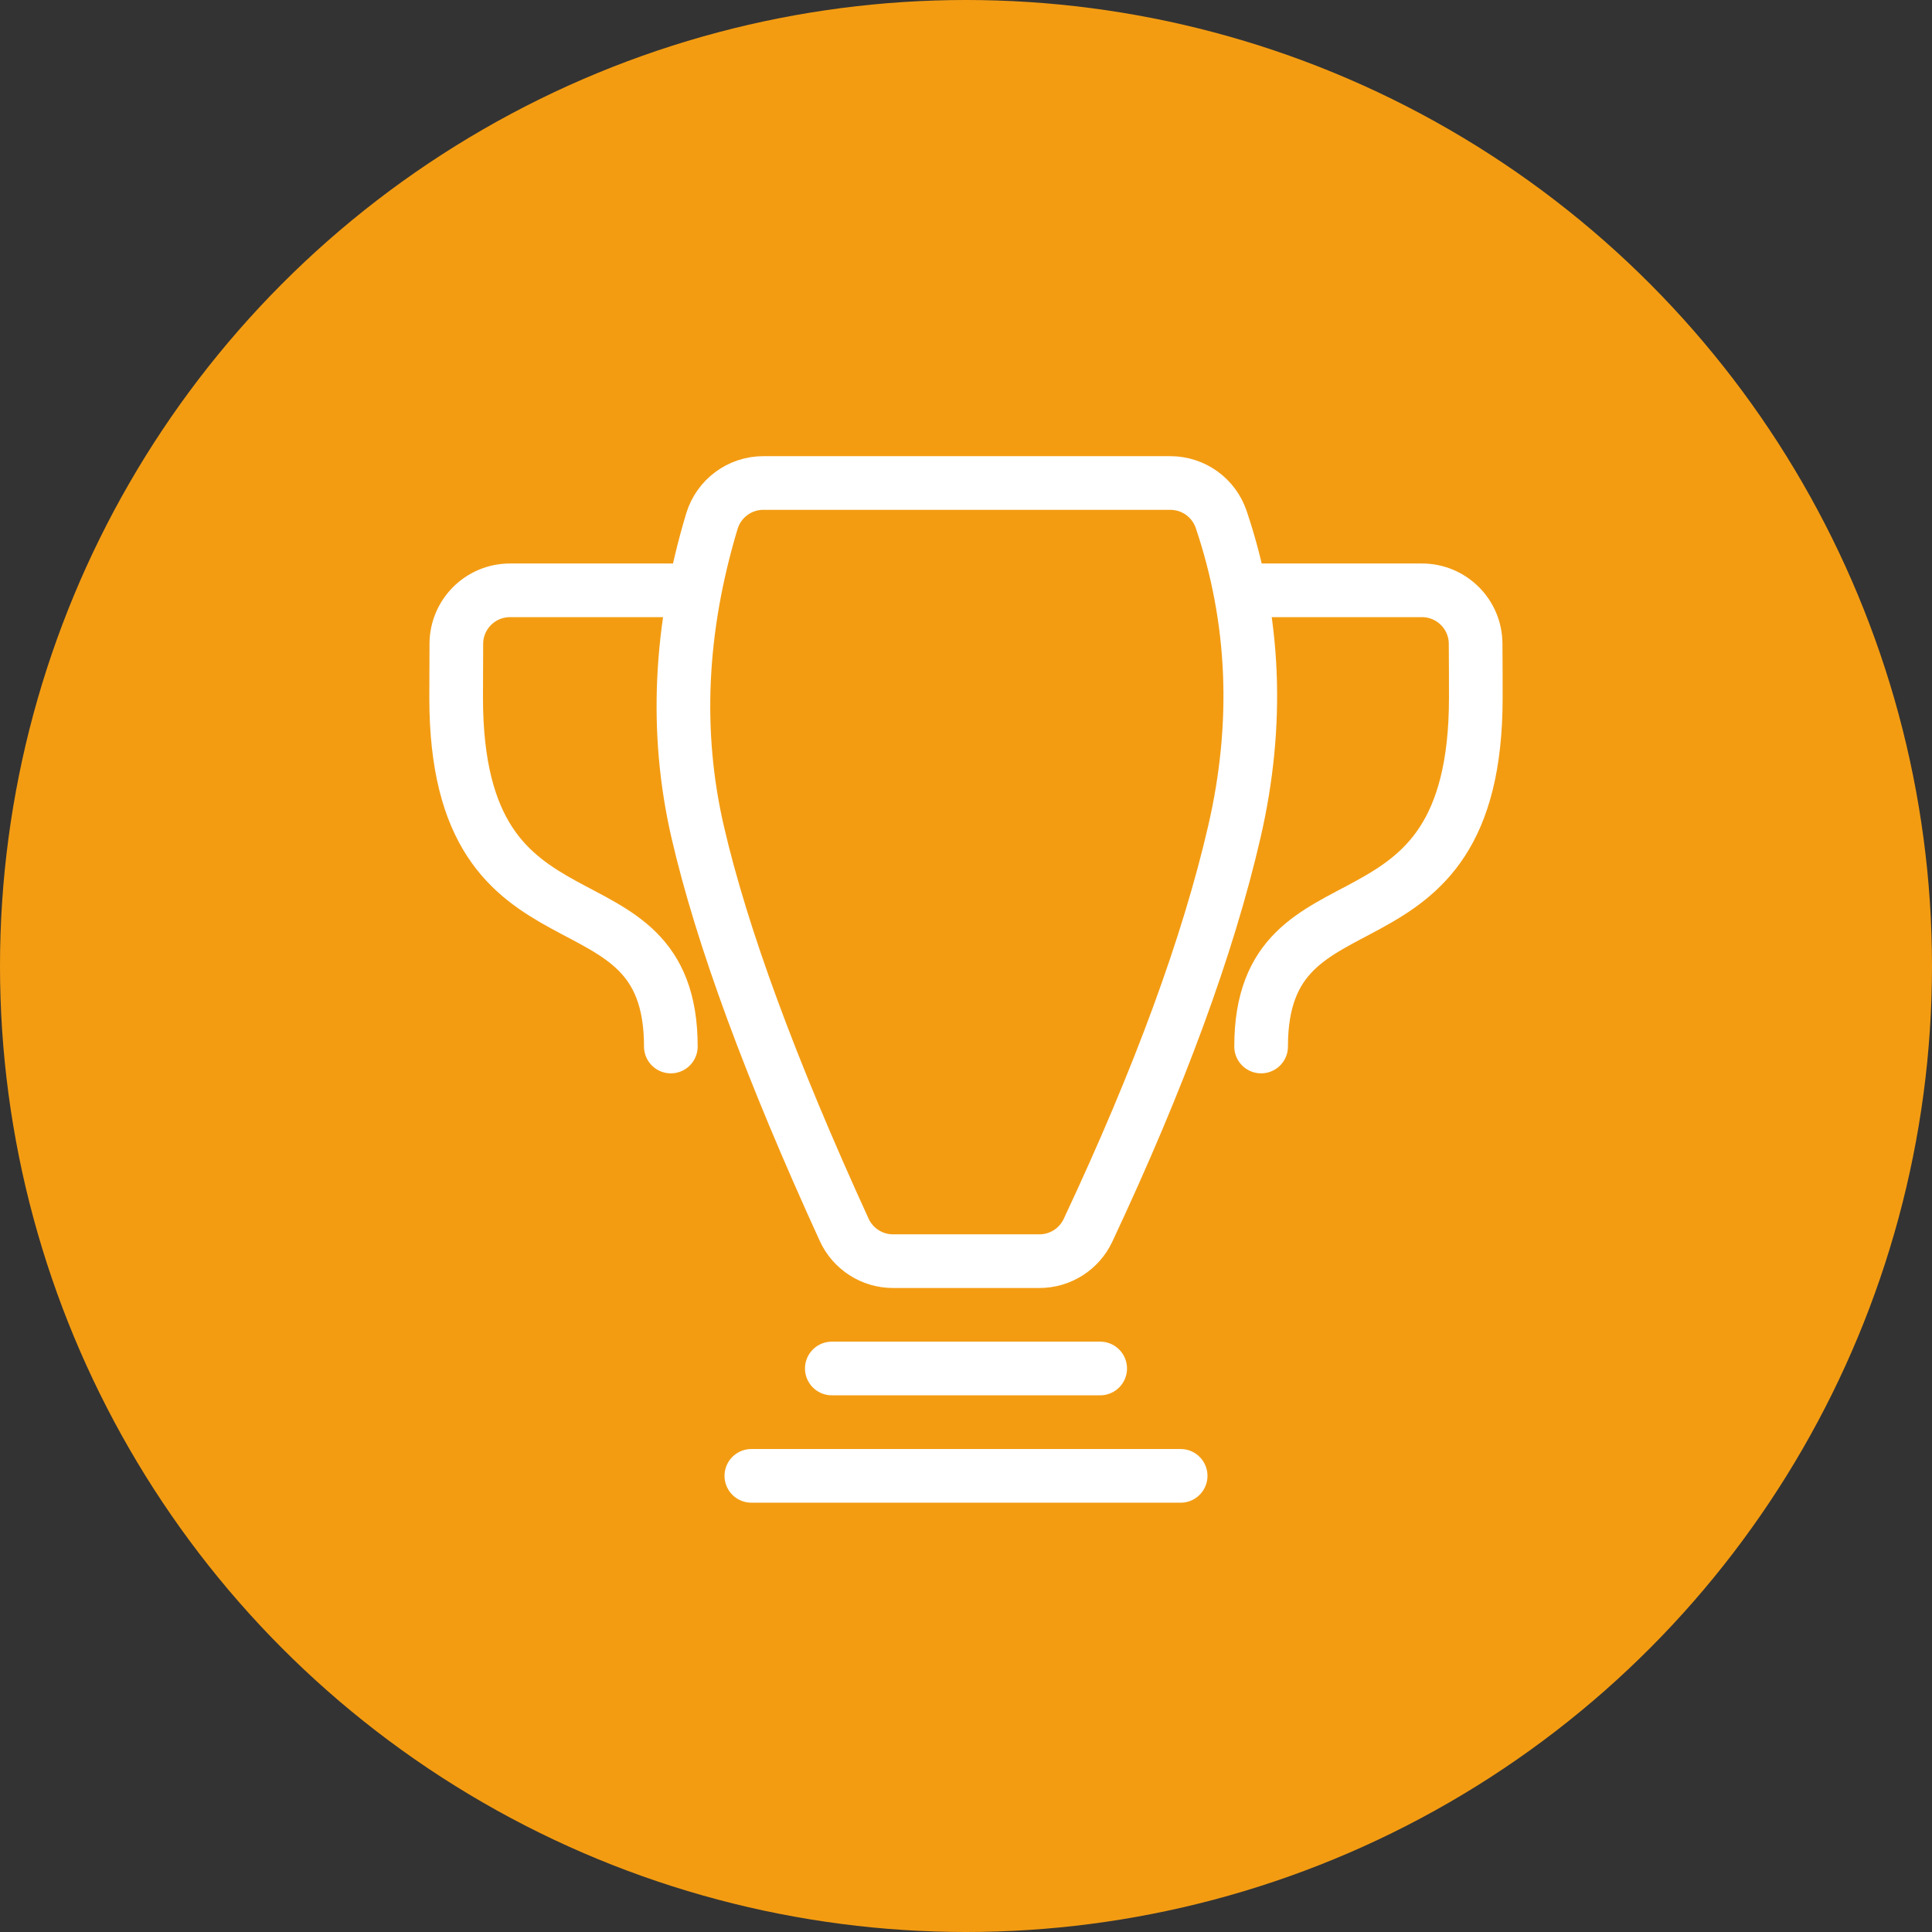 <?xml version="1.0" encoding="UTF-8"?>
<svg width="40px" height="40px" viewBox="0 0 40 40" version="1.1" xmlns="http://www.w3.org/2000/svg" xmlns:xlink="http://www.w3.org/1999/xlink">
    <rect x="0" y="0" width="40" height="40" fill="#333333" stroke="none"/>
    <!-- Generator: Sketch 55.2 (78181) - https://sketchapp.com -->
    <title>icon-rewarded</title>
    <desc>Created with Sketch.</desc>
    <g id="Website" stroke="none" stroke-width="1" fill="none" fill-rule="evenodd">
        <g id="careers" transform="translate(-775, -2218)">
            <g id="block" transform="translate(373, 2048)">
                <g id="post" transform="translate(402, 170)">
                    <g id="icon-rewarded">
                        <circle id="base" fill="#F39C12" fill-rule="nonzero" cx="20" cy="20" r="20"></circle>
                        <path d="M15.803,10 L24.231,10 C24.708,10 25.131,10.304 25.284,10.756 C25.982,12.826 26.073,14.982 25.556,17.222 C25.012,19.578 24.002,22.328 22.526,25.472 C22.343,25.862 21.951,26.111 21.52,26.111 L18.488,26.111 C18.054,26.111 17.659,25.857 17.478,25.462 C15.954,22.13 14.943,19.383 14.444,17.222 C13.97,15.165 14.068,13.021 14.739,10.791 C14.881,10.321 15.313,10 15.803,10 Z" id="Rectangle" stroke="#FFFFFF" stroke-width="1.111" stroke-linejoin="round"></path>
                        <path d="M17.222,28.333 L22.778,28.333" id="Line-6" stroke="#FFFFFF" stroke-width="1.111" stroke-linecap="round" stroke-linejoin="round"></path>
                        <path d="M15.556,30.556 L24.444,30.556" id="Line-6" stroke="#FFFFFF" stroke-width="1.111" stroke-linecap="round" stroke-linejoin="round"></path>
                        <path d="M13.889,12.222 L10.559,12.222 C9.948,12.222 9.452,12.715 9.448,13.325 C9.446,13.654 9.444,14.027 9.444,14.444 C9.444,20.132 13.889,17.778 13.889,21.667" id="Path-16" stroke="#FFFFFF" stroke-width="1.111" stroke-linecap="round" stroke-linejoin="round"></path>
                        <path d="M30.556,12.222 L27.226,12.222 C26.615,12.222 26.119,12.715 26.115,13.325 C26.112,13.654 26.111,14.027 26.111,14.444 C26.111,20.132 30.556,17.778 30.556,21.667" id="Path-16" stroke="#FFFFFF" stroke-width="1.111" stroke-linecap="round" stroke-linejoin="round" transform="translate(28.333, 16.944) scale(-1, 1) translate(-28.333, -16.944) "></path>
                    </g>
                </g>
            </g>
        </g>
    </g>
</svg>